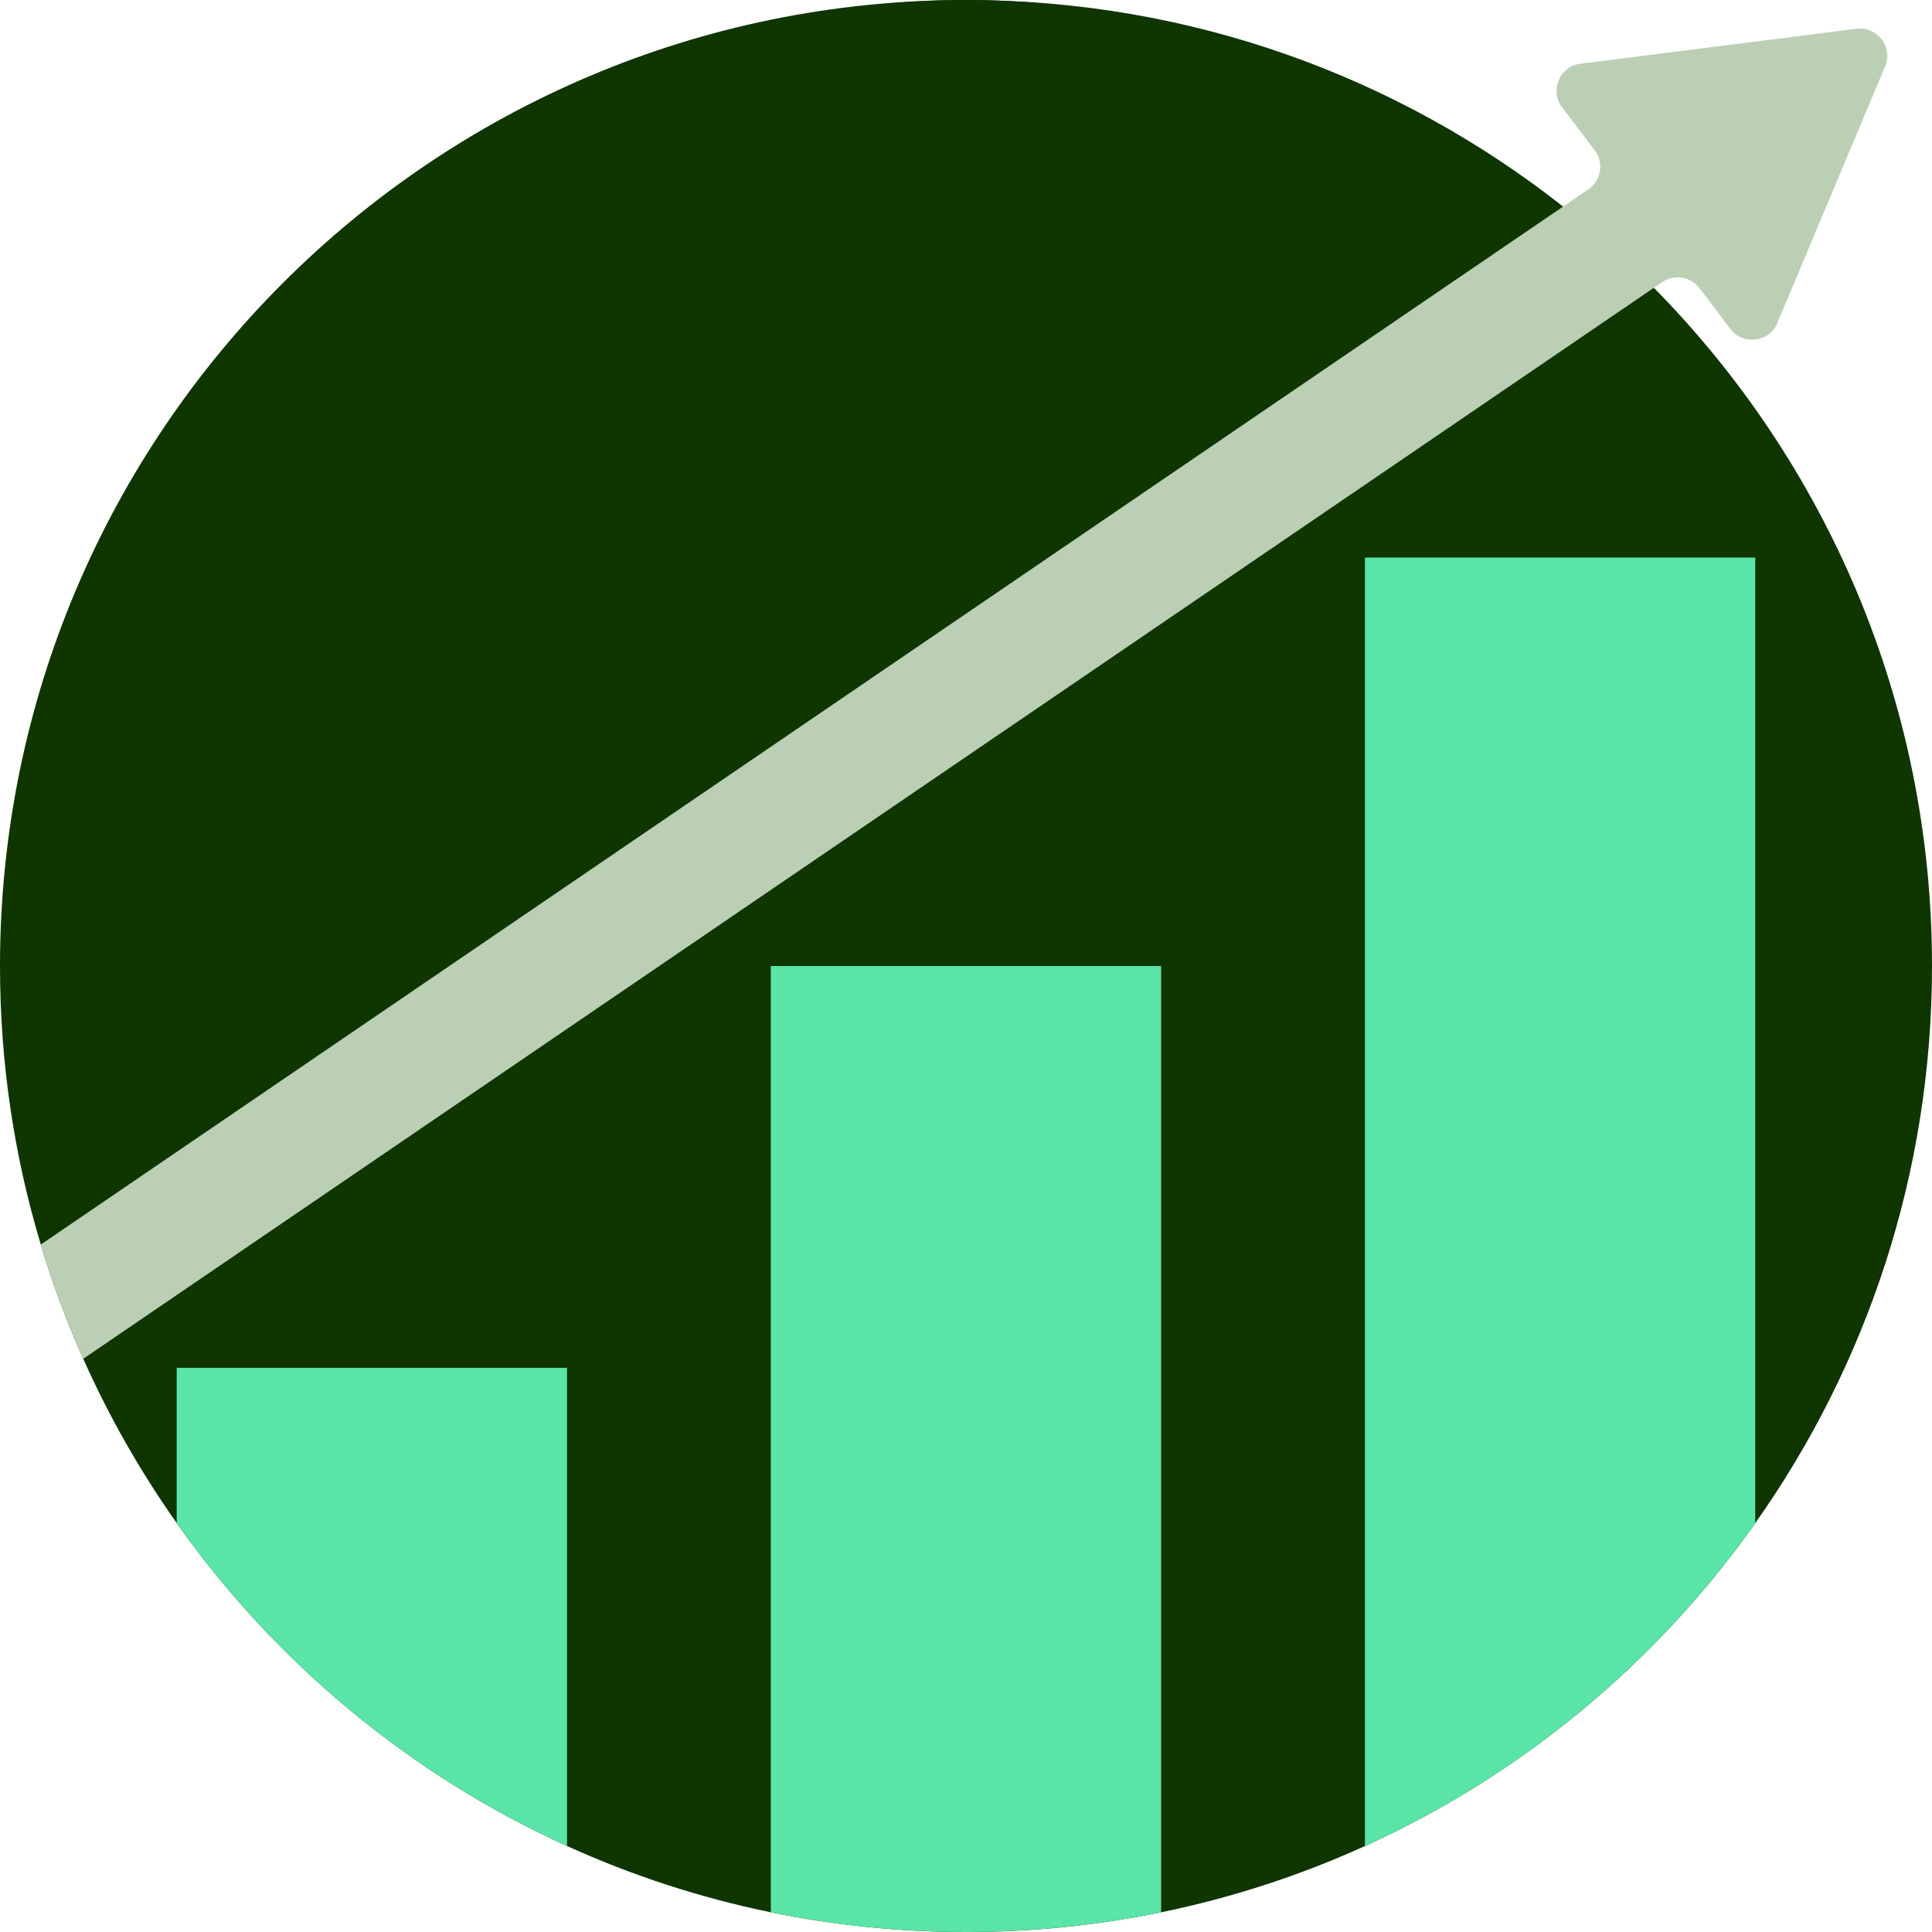 <svg xmlns="http://www.w3.org/2000/svg" width="80" height="80" viewBox="0 0 80 80" fill="none"><g clip-path="url(#clip0_1_867)"><path d="M80 40C80 48.589 77.291 56.549 72.683 63.068C68.599 68.843 63.025 73.487 56.519 76.441C53.85 77.652 51.024 78.58 48.08 79.184C45.469 79.719 42.767 80 40 80C37.231 80 34.529 79.719 31.918 79.184C28.975 78.58 26.149 77.652 23.479 76.439C16.975 73.486 11.401 68.841 7.318 63.068C5.817 60.944 4.516 58.666 3.447 56.264C2.764 54.736 2.176 53.158 1.69 51.535C0.589 47.883 0 44.01 0 40C0 17.909 17.909 0 40 0C49.334 0 57.918 3.195 64.723 8.553C66.047 9.595 67.303 10.718 68.483 11.917C75.605 19.138 80 29.056 80 40Z" fill="#0F3501"></path><path d="M40 68.787C58.995 68.787 74.393 53.388 74.393 34.393C74.393 15.399 58.995 0 40 0C21.005 0 5.606 15.399 5.606 34.393C5.606 53.388 21.005 68.787 40 68.787Z" fill="#0F3501"></path><path d="M23.479 56.637V76.439C16.974 73.486 11.4 68.841 7.317 63.068V56.637H23.479Z" fill="#5AE4A7"></path><path d="M48.08 40V79.184C45.469 79.719 42.767 80 39.999 80C37.231 80 34.528 79.719 31.918 79.184V40H48.08Z" fill="#5AE4A7"></path><path d="M72.682 23.087V63.068C68.599 68.843 63.025 73.487 56.519 76.441V23.087H72.682Z" fill="#5AE4A7"></path><path d="M76.874 1.191L65.441 2.639C64.578 2.748 64.157 3.75 64.683 4.443L66.034 6.222C66.425 6.737 66.305 7.475 65.771 7.839L64.723 8.554L1.689 51.535C2.176 53.158 2.764 54.736 3.446 56.265L68.483 11.917L68.832 11.679C69.329 11.34 70.004 11.45 70.368 11.929L71.653 13.621C72.179 14.314 73.258 14.178 73.595 13.376L78.058 2.75C78.395 1.948 77.737 1.082 76.874 1.191Z" fill="#BBCFB4"></path></g><defs><clipPath id="clip0_1_867"><rect width="80" height="80" fill="white"></rect></clipPath></defs></svg>